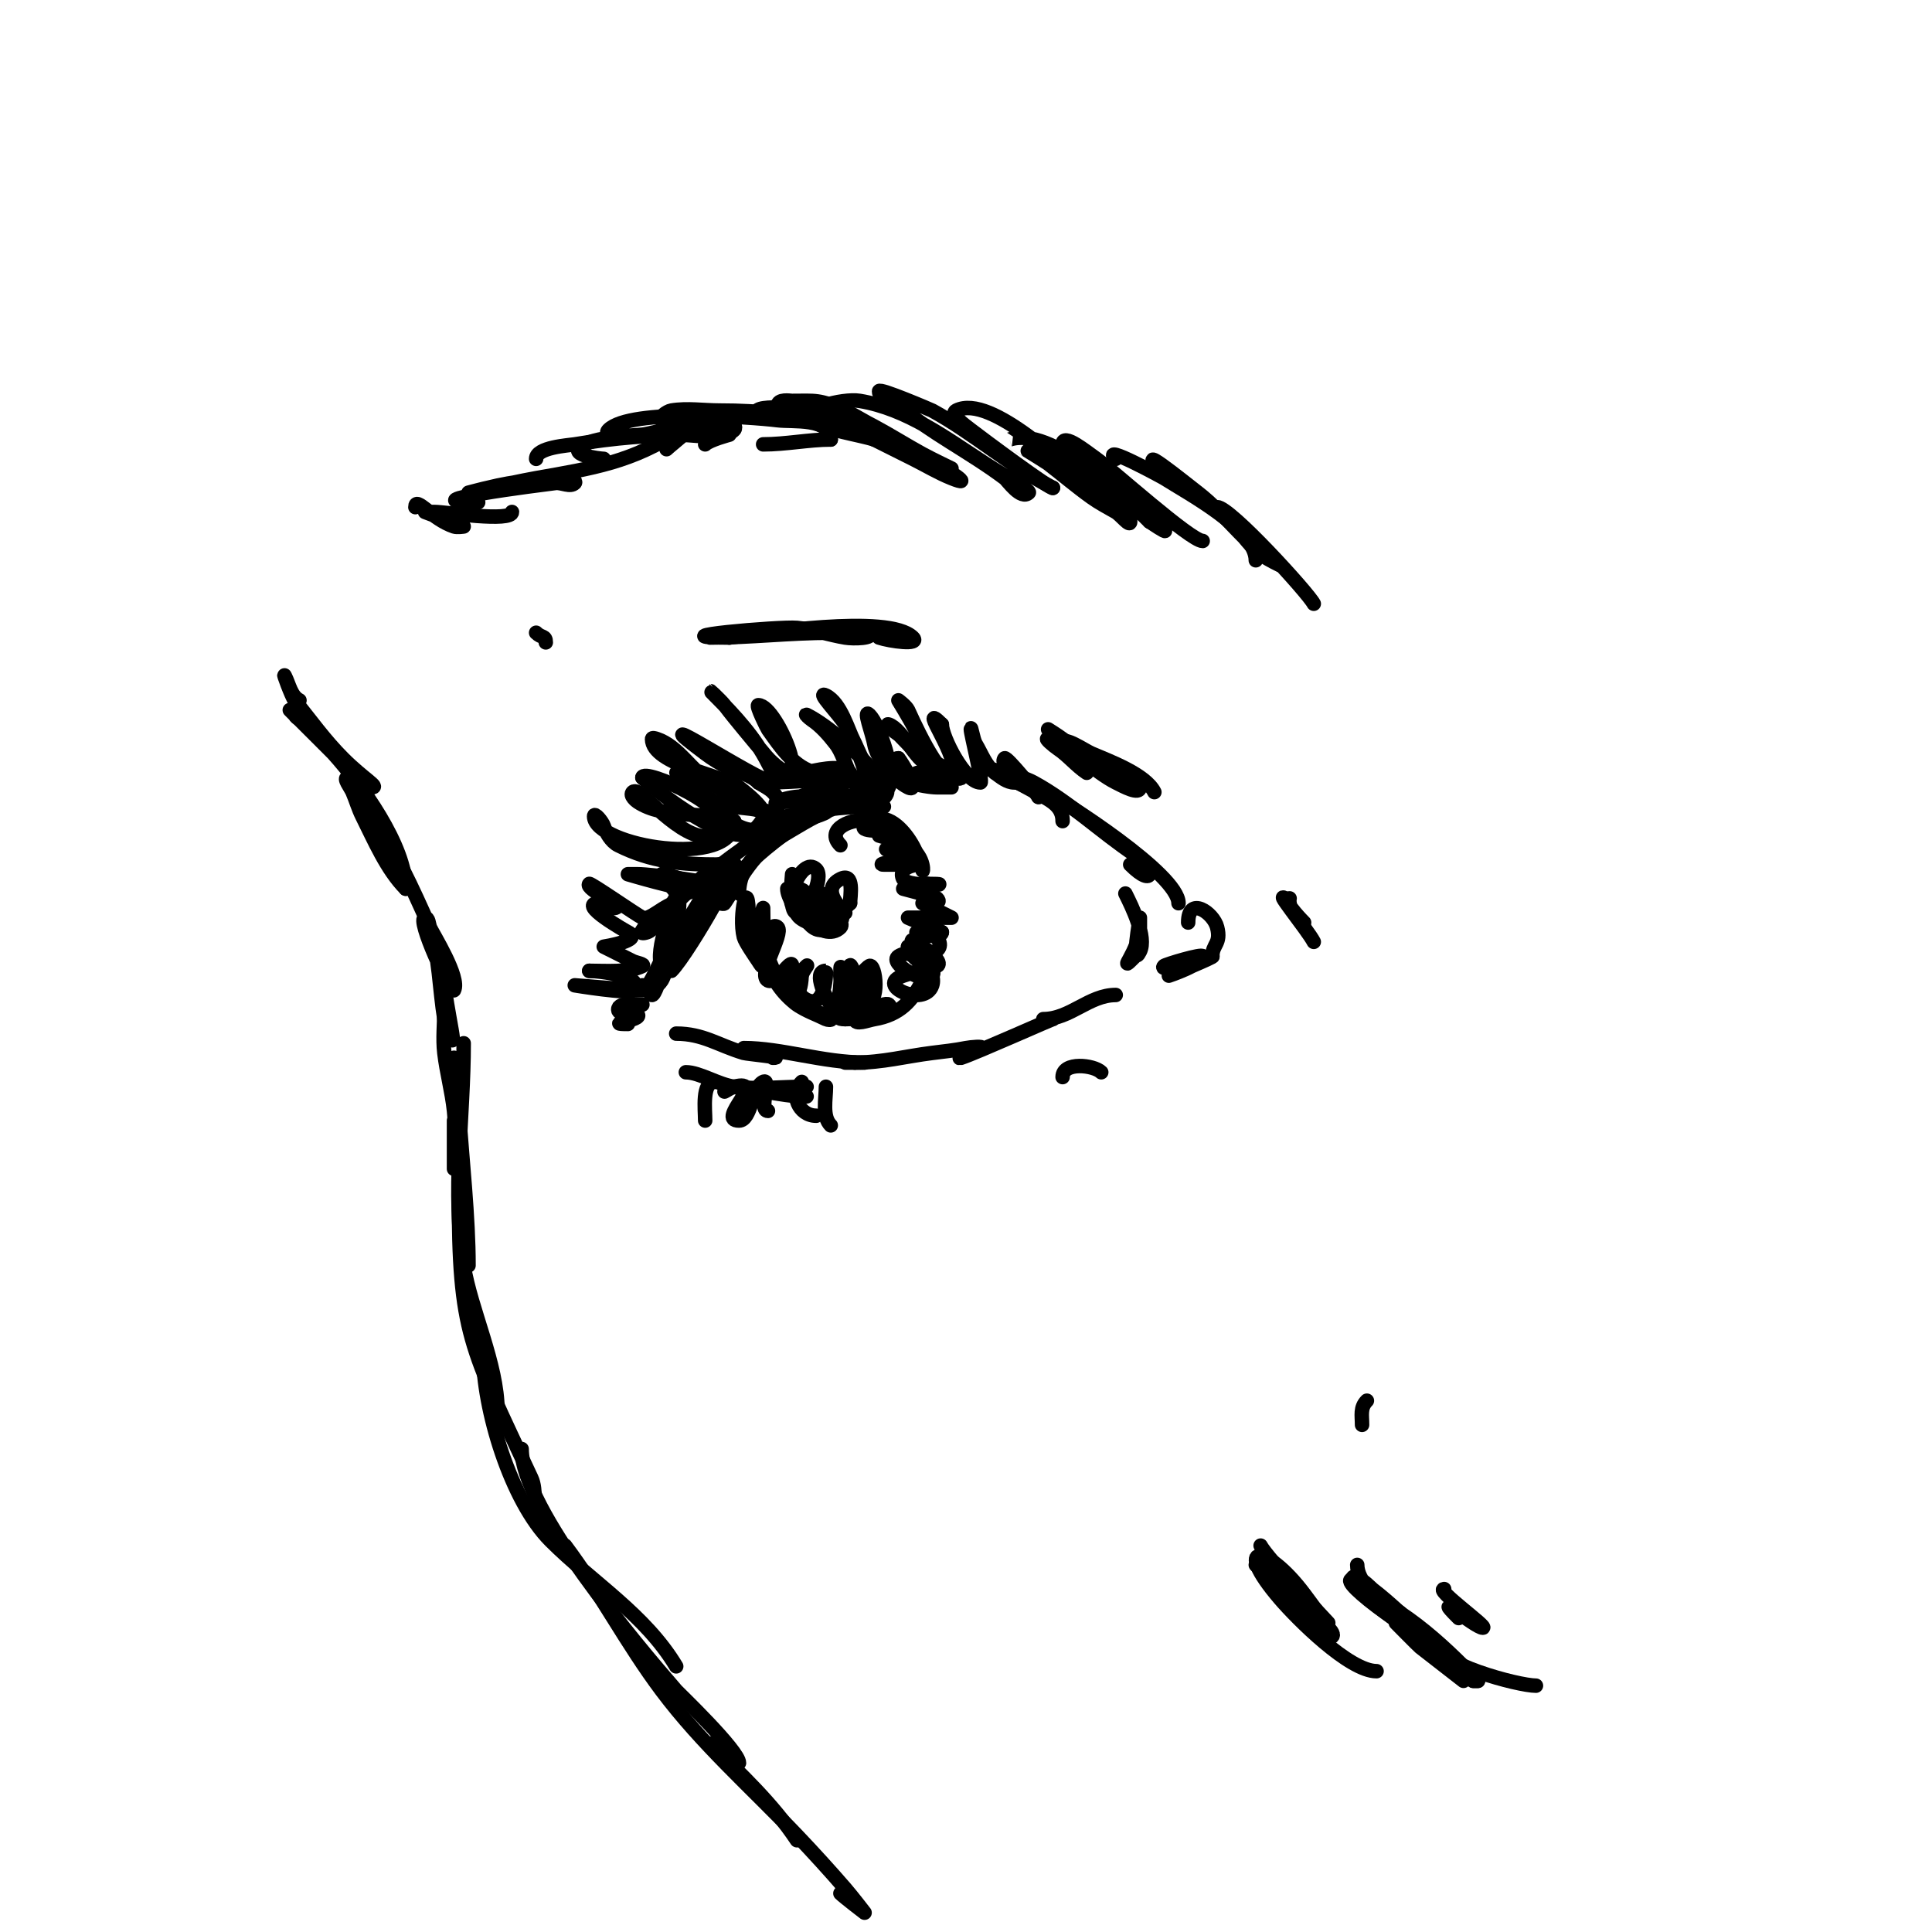 <svg viewBox='0 0 400 400' version='1.1' xmlns='http://www.w3.org/2000/svg' xmlns:xlink='http://www.w3.org/1999/xlink'><g fill='none' stroke='#000000' stroke-width='3' stroke-linecap='round' stroke-linejoin='round'><path d='M157,191c-0.643,-0.643 3.209,13.806 8,17c2.137,1.425 3.955,1.977 6,3c0.298,0.149 1.236,0.236 1,0c-1.794,-1.794 -4.962,-1.471 -7,-3c-6.438,-4.828 -6.821,-11.642 -10,-18'/><path d='M155,190c0,-9.363 -2.137,-0.546 -1,4c0.253,1.01 2.35,4.025 3,5c0.261,0.392 0.851,1.447 1,1c0.186,-0.558 0,-12 0,-12c0,0 -2,7.327 -2,8'/><path d='M156,196c1.372,0 3.549,-5.451 5,-4c1.326,1.326 -4.286,9.857 -2,11c1.738,0.869 5,-4.944 5,-3c0,7.406 2,6.745 2,1'/><path d='M166,201c3.851,-3.851 -4.015,3.492 1,6c4.019,2.01 4.05,-6 4,-6c-2.967,0 0.337,6.337 1,7c2.751,2.751 2,-12.92 2,-6'/><path d='M174,202c0,1.138 2.022,7.978 4,6c0.999,-0.999 -0.881,-5.407 -1,-6c-0.146,-0.731 -1,-2.745 -1,-2c0,0.23 2.248,7.752 4,6c1.051,-1.051 -4.545,-7.635 -2,0c0.236,0.707 0.473,1.473 1,2'/><path d='M179,208c3.377,0 2.27,-8.635 1,-8c-1.04,0.52 -7.557,8.222 -6,9c1.193,0.596 4,0 4,0c0,0 -6.829,2 -3,2'/><path d='M175,211c3.162,0 11.236,-0.764 9,-3c-0.834,-0.834 -7,2.932 -7,3c0,1.333 2.685,0.219 4,0c5.291,-0.882 7.894,-3.789 10,-8c0.469,-0.938 2.265,-2 0,-2'/><path d='M191,201c-0.971,0 -3.076,0.692 -4,1c-6.035,2.012 4.442,6.673 6,2c1.037,-3.11 -3.678,-8.215 -7,-6c-2.099,1.399 5.202,5.798 7,4c1.417,-1.417 -4.315,-5.315 -5,-6'/><path d='M188,196c0,1.866 4.144,4.928 6,4c2.108,-1.054 -6.667,-6.667 -5,-5c5.676,5.676 8.582,-2 1,-2c-1.667,0 5,1.667 5,0'/><path d='M195,193c-0.742,-0.371 -7,-3 -7,-3l9,0l-6,-3c0,0 4.515,0.515 3,-1c-0.257,-0.257 -7,-2 -7,-2c0,0 4.85,-0.925 5,-1'/><path d='M192,183c7.402,0 -4.071,0.858 -5,-1c-1.292,-2.584 3,-3 3,-3c0,0 -4.667,0 -7,0c-2.108,0 4.114,-1.057 6,-2c0.667,-0.333 -1.255,-1 -2,-1'/><path d='M187,176c-9.054,0 2.44,-0.56 0,-3c-0.203,-0.203 -5,0 -5,0c0,0 5.249,1.5 6,2c3.88,2.587 3,6.377 3,5'/><path d='M191,180c-1.384,-2.768 -3.349,-7.116 -6,-8c-0.316,-0.105 -7.385,0.385 -6,-1c6.629,-6.629 13.997,10.997 10,7'/><path d='M189,178c-1.694,-3.387 -5.155,-7.039 -9,-8c-3.383,-0.846 -9.341,1.659 -6,5'/><path d='M163,184c0,3.439 7.388,11.612 11,8c1.639,-1.639 -7.06,-7.88 -9,-4c-1.992,3.983 15.547,6.547 7,-2c-0.527,-0.527 -1.269,-0.854 -2,-1c-1.307,-0.261 -2.667,0 -4,0'/><path d='M166,185c-1.632,3.264 2.64,9.36 5,7c0.648,-0.648 -5.853,-9 -7,-9c-0.869,0 1.128,5.564 2,6c3.982,1.991 6.997,1.003 10,-2'/><path d='M176,187c0,-1.464 0.977,-6.488 -2,-5c-4.574,2.287 1,7 1,7l-9,-3c0,0 9.499,6.333 0,0'/><path d='M166,186c-1.611,-0.806 -2,-5 -2,-5c0,0 -0.793,8 1,8c2.179,0 5.686,-7.314 4,-9c-3.057,-3.057 -7.324,8 -4,8'/><path d='M165,188c2.799,0 2.799,-4 0,-4'/><path d='M153,185c0,-6.887 6.145,-10.359 11,-14c1.035,-0.776 3.992,-1.748 5,-2c0.723,-0.181 2.745,-1 2,-1c-3.909,0 -22,14.263 -22,19'/><path d='M149,187c0.333,0 0.815,0.277 1,0c3.591,-5.387 5.851,-10.487 12,-14c3.65,-2.086 7.876,-4.969 12,-6c0.184,-0.046 9,0 9,0c0,0 -2.8,0 -3,0c-5.941,0 -11.16,0.832 -17,2'/><path d='M163,169c-7.345,5.509 -16.217,11.217 -22,17c-0.077,0.077 -4.018,-4.982 -4,-5c0.364,-0.364 6.789,2 8,2'/><path d='M145,183c5.595,0 -10.075,-2 -13,-2c-0.667,0 -2,0 -2,0c0,0 11.105,3.316 13,3c2.194,-0.366 13.078,-5 6,-5'/><path d='M149,179c-7.95,0 -14.1,-0.55 -21,-4c-1.525,-0.763 -2.557,-2.672 -3,-4c-0.298,-0.894 -2,-2.943 -2,-2c0,6.213 29,11.095 29,1'/><path d='M152,170c-6.224,-2.075 -14.545,-0.363 -20,-4c-0.234,-0.156 -1.708,-1.292 -1,-2c0.236,-0.236 0.714,-0.172 1,0c2.808,1.685 12.157,12.843 17,8c4.202,-4.202 -16,-13.26 -16,-11'/><path d='M133,161c2.647,2.647 18.777,15.223 23,11c6.312,-6.312 -3.046,-3.523 -8,-6c-2.562,-1.281 -10.697,-8.697 -7,-5'/><path d='M141,161c1.939,1.939 12.862,14.138 17,10c2.224,-2.224 -2.518,-6.069 -5,-8c-3.06,-2.38 -18,-4.662 -18,-10c0,-0.333 0.684,-0.105 1,0c4.361,1.454 7.136,6.424 11,9c0.891,0.594 14,8.969 14,5c0,-1.231 0.149,-1.851 -1,-3c-0.85,-0.85 -2,-1.333 -3,-2'/><path d='M157,162c-1.581,-1.581 -3.957,-2.092 -6,-3c-1.776,-0.789 -3.445,-1.834 -5,-3c-15.31,-11.483 11.244,6 14,6c1.374,0 -0.385,-2.771 -1,-4c-2.629,-5.257 -6.825,-9.825 -11,-14c-2.55,-2.55 1.324,1.098 2,2c1.281,1.708 2.648,3.348 4,5c1.649,2.015 3.333,4 5,6'/><path d='M159,157c10.443,10.443 2.006,-11 -2,-11c-0.542,0 1.844,4.782 2,5c2.512,3.517 5.44,8.088 10,9c1.073,0.215 8.017,1.017 7,0c-2.999,-2.999 -14.55,2 -18,2'/><path d='M158,162c7.343,0 15.279,-1 22,-1c1.7,0 -3.438,0.33 -5,1c-4.37,1.873 -9.152,4 -14,4c-1,0 2,0 3,0c2,0 4,0 6,0c1.242,0 10.435,1.043 12,0c4.863,-3.242 -2.066,-5 -4,-5'/><path d='M178,161c-4.684,0.937 -5.615,0.807 -10,3c-2.171,1.085 -9.171,3.085 -7,2c5.538,-2.769 17.343,0.657 21,-3c0.745,-0.745 -0.368,-2.157 -1,-3c-2.902,-3.87 -9.547,-9.774 -14,-12c-0.422,-0.211 0.608,0.739 1,1c1.961,1.307 3.553,3.139 5,5c2.498,3.212 2.931,10 7,10c0.579,0 -1.073,-5.183 -3,-10'/><path d='M177,154c-1.409,-2.818 -2.903,-8.451 -6,-10c-2.15,-1.075 2.763,3.939 4,6c1.808,3.013 3.192,6.987 5,10c0.857,1.429 3.255,4.491 4,3c1.494,-2.988 -1.904,-12.904 -4,-15c-1.434,-1.434 0.667,4 1,6c0.515,3.088 4.132,7.566 7,9c2.736,1.368 -1.487,-5.487 -2,-6'/><path d='M186,157c-0.943,0 -2,1.057 -2,2c0,2.468 7.528,4 10,4c1,0 3,0 3,0c0,0 -11.234,-1.589 -7,-3c0.851,-0.284 9,1.856 9,1c0,-0.568 -7.498,-3.811 -10,-6c-1.064,-0.931 -2,-2 -3,-3'/><path d='M186,152c-0.843,-0.422 -2.894,-2.298 -2,-2c2.826,0.942 5.961,8 8,8c2.041,0 -6,-13 -6,-13c0,0 1.578,1.157 2,2c0.214,0.429 6.711,15.289 9,13c2.326,-2.326 -7.444,-15.444 -2,-10'/><path d='M195,150c0,2.574 4.778,12 8,12c0.539,0 -2,-10.059 -2,-11c0,-1.054 0.458,2.096 1,3c1.237,2.061 2.077,4.558 4,6c1.193,0.894 2.509,2 4,2c1.795,0 -3.269,-3.731 -2,-5c0.385,-0.385 6.554,7.107 7,8'/><path d='M215,165c2.476,0 -7,-3.783 -7,-5c0,-1.944 3.482,1.786 5,3c2.872,2.298 7,2.982 7,7'/><path d='M208,160c-0.666,0 -4,-1 -4,-1c0,0 6.945,1.334 10,3c7.515,4.099 13.963,10.309 21,15c4.209,2.806 4.086,7.086 -1,2'/><path d='M215,164c-0.579,-0.386 -9,-4 -9,-4c0,0 8.847,2.917 9,3c5.475,2.987 29,18.046 29,24'/><path d='M233,185c1.33,2.661 4.485,9.029 3,12c-1.865,3.731 0,-7 0,-7c0,0 0,1.333 0,2c0,4.764 -5.109,10.109 -1,6'/><path d='M245,200c-1.333,0 -4.943,0.943 -4,0c0.304,-0.304 8,-2.632 8,-2c0,1.671 -7,4 -7,4c0,0 9.735,-4 9,-4'/><path d='M251,198c0,-2.56 1.861,-2.556 1,-6c-0.749,-2.997 -6,-6.667 -6,-1'/><path d='M231,206c-5.521,0 -9.435,5 -15,5'/><path d='M218,211c0,-0.148 -15.679,6.893 -19,8c-1.414,0.471 2.667,-1.333 4,-2c0.894,-0.447 -2.019,-0.196 -3,0c-2.311,0.462 -4.661,0.708 -7,1c-5.537,0.692 -10.307,2 -16,2'/><path d='M177,220c-0.667,0 -1.333,0 -2,0'/><path d='M179,220c-8.608,0 -17.205,-3 -25,-3'/><path d='M160,219c2.904,0 -5.462,-0.839 -6,-1c-5.315,-1.595 -8.406,-4 -14,-4'/><path d='M141,194c-1.233,0 -2.909,7.182 -4,9c-0.618,1.031 -3.202,3 -2,3c1.095,0 4,-12 4,-12c0,0 -6,14.408 -6,10'/><path d='M133,205c-2.202,0 -14,-1 -14,-1c0,0 11.158,1.842 12,1c2.897,-2.897 -7.069,-4 -9,-4'/><path d='M122,201c3.313,0 8.186,0.407 11,-1c0.667,-0.333 -1.333,-0.667 -2,-1c-0.365,-0.183 -6,-3 -6,-3c0,0 8.399,-1.3 5,-3c-0.206,-0.103 -10.724,-6 -6,-6'/><path d='M124,187c1.471,0 1.529,1 3,1c3.175,0 -6.079,-3.921 -5,-5c0.235,-0.235 9.671,6.336 11,7c1.488,0.744 4.884,-3 7,-3'/><path d='M140,187c-1.242,0 -10.345,7.448 -6,6c2.523,-0.841 7,-9 7,-9c0,0 -2,12.022 -2,11c0,-0.471 0.667,-0.667 1,-1'/><path d='M140,194c0,-1.333 -0.189,-2.68 0,-4c1.338,-9.366 0.274,4.815 -1,8c-0.35,0.875 -1.578,2.843 -2,2c-1.454,-2.908 2.05,-13.525 5,-15c0.667,-0.333 1.587,-0.38 2,-1c0.413,-0.62 0.667,-1.333 1,-2'/><path d='M145,182c9.728,-9.728 -2.097,7.195 -4,11c-1.085,2.171 -2,7 -2,7c0,0 0.057,-3.586 1,-5c3.634,-5.452 7.479,-11.479 12,-16c0.471,-0.471 -1.529,-0.471 -2,0c-1.044,1.044 -0.644,3.755 -1,5c-1.169,4.091 -2.277,3.553 -4,7c-2.1,4.2 -3.279,4.557 -5,8'/><path d='M140,199c0.869,-1.738 2.036,-3.312 3,-5c0.74,-1.294 1.173,-2.76 2,-4c11.474,-17.211 -2.256,7.256 -6,11'/><path d='M133,208c-0.894,0 -5,-0.602 -5,1c0,1.374 3.028,0.028 4,1c1.262,1.262 -7.361,2 -2,2'/><path d='M142,222c2.837,0 6.777,2.597 10,3c4.828,0.604 10.119,0 15,0'/><path d='M150,225c5.973,0 11.071,2 17,2'/><path d='M148,224c-2.736,0 -2,5.709 -2,8'/><path d='M150,226c0.667,-0.333 1.277,-0.819 2,-1c7.028,-1.757 -3.846,7 1,7c2.523,0 2.711,-6.855 5,-8c1.814,-0.907 -1.028,6 1,6'/><path d='M166,224c-2.51,2.51 -0.667,7 3,7'/><path d='M171,225c0,2.562 -0.825,6.175 1,8'/><path d='M220,154c0,-1.803 4.503,1.358 6,2c3.759,1.611 11.16,4.321 13,8'/><path d='M221,154c-0.209,0 -4,-3 -4,-3c0,0 2.039,1.279 3,2c4.289,3.217 9.254,6.153 14,9c0.639,0.383 2,0.255 2,1c0,1.7 -3.48,-0.24 -5,-1c-4.286,-2.143 -9.418,-7.473 -14,-9c-0.894,-0.298 1.216,1.477 2,2c2.139,1.426 3.78,3.52 6,5'/><path d='M147,132c8.321,0 16.551,-1 25,-1c2.667,0 6.114,-1.886 8,0c1.202,1.202 -3.323,1.279 -5,1c-3.353,-0.559 -6.615,-1.692 -10,-2c-3.495,-0.318 -30.185,2 -14,2'/><path d='M151,132c6.315,-0.702 32.97,-5.03 38,0c1.65,1.65 -4.786,0.738 -7,0'/><path d='M113,133c0,-1.481 -0.848,-0.848 -2,-2'/><path d='M86,105c0,-2.374 3.443,2.481 8,4c0.632,0.211 2,0 2,0l-8,-3c0,0 1.333,0 2,0c2.104,0 16,2.16 16,0'/><path d='M99,104c-15.96,0 13.318,-3.665 16,-4c1.323,-0.165 3.057,0.943 4,0c0.333,-0.333 -0.529,-1 -1,-1c-5.571,0 -11.572,0.643 -17,2c-1.333,0.333 -4,1 -4,1c0,0 3.393,-0.89 4,-1c3.345,-0.608 6.652,-1.409 10,-2c11.65,-2.056 19.903,-3.268 30,-10'/><path d='M141,89c5.586,-2.793 -2.033,3.033 -3,4'/><path d='M111,95c0,-2.405 6.677,-2.779 8,-3c7.961,-1.327 15.936,-2 24,-2c2.667,0 8,0 8,0c0,0 -4.086,1.086 -5,2'/><path d='M125,95c-0.755,0 -8.287,-0.857 -4,-3c4.464,-2.232 14.63,-1.727 19,-2c2.597,-0.162 9.651,1.349 12,-1c0.236,-0.236 0.236,-0.764 0,-1c-2.513,-2.513 -16.611,1.783 -19,2c-2.347,0.213 -8.667,0.667 -7,-1c4.467,-4.467 29.495,-2.688 35,-2c3.063,0.383 11,-0.571 11,4'/><path d='M172,91c-4.483,0 -9.285,1 -14,1'/><path d='M140,88c-0.745,-0.745 -2.057,-0.529 -3,-1c-0.843,-0.422 1.07,-1.845 2,-2c3.288,-0.548 6.667,0 10,0c8.487,0 15.777,0.807 24,3c1.053,0.281 14.63,4 13,4'/><path d='M157,86c-2.715,-2.715 9.989,-1.281 11,-1c9.113,2.531 15.531,6.612 24,10c1.667,0.667 5,2 5,2c0,0 -4.037,-1.929 -6,-3c-6.457,-3.522 -13.607,-8.614 -21,-10c-2.949,-0.553 -9,3 -9,0c0,-1.471 2.609,-1 3,-1c4.91,0 5.479,-0.366 11,2c1.212,0.519 32.058,18.023 22,14c-2.768,-1.107 -5.333,-2.667 -8,-4c-2.667,-1.333 -5.333,-2.667 -8,-4'/><path d='M181,91c-2.937,-0.979 -10.305,-1.979 -13,-4c-2.872,-2.154 6.459,-4.59 10,-4c9.87,1.645 17.893,7.755 26,13c4.765,3.083 9.399,5.601 9,6c-1.605,1.605 -4.397,-2.547 -5,-3c-7.161,-5.371 -15.184,-9.32 -22,-15c-1.28,-1.067 -4,-1.333 -4,-3c0,-0.751 10.953,3.974 11,4c8.591,4.686 16.381,11.69 25,16'/><path d='M218,101c0,0.693 -14.738,-10.241 -17,-12c-1.316,-1.023 -4.491,-3.255 -3,-4c7.259,-3.629 23.138,12.464 28,16c1.527,1.111 8,3.701 8,7c0,1.202 -1.956,-1.404 -3,-2c-1.688,-0.964 -3.418,-1.87 -5,-3c-3.093,-2.209 -5.988,-4.683 -9,-7c-0.545,-0.419 -8.009,-4.997 -8,-5c8.63,-2.877 23.603,11.603 29,17'/><path d='M238,108c12.388,8.259 -14.985,-12.489 -17,-14c-0.596,-0.447 -1,-1.255 -1,-2c0,-2.539 4.92,1.544 7,3c3.055,2.139 19.521,17 22,17'/><path d='M231,95c-3.335,-3.335 9.786,3.864 10,4c4.808,3.059 19,10.603 19,17'/><path d='M242,99c-9.353,-9.353 3.574,1.134 6,3c5.988,4.606 10.592,11.796 17,15c1.738,0.869 -3.626,-1.626 -5,-3c-2.09,-2.09 -4.91,-5.91 -7,-8c-0.333,-0.333 -1.471,-1 -1,-1c2.66,0 18.915,17.83 20,20'/><path d='M267,187c-4.632,-4.632 3.821,5.643 5,8'/><path d='M267,186c-1.728,0 1.879,3.879 3,5'/><path d='M261,320c1.196,2.392 14,16 14,16c0,0 -1.333,-1.333 -2,-2c-2.073,-2.073 -4.746,-4.122 -7,-6c-1.847,-1.539 -6,-4 -6,-4c0,0 2.08,1.926 3,3c3.173,3.701 6.141,7.913 10,11c2.004,1.603 4.245,1.245 2,-1'/><path d='M275,337c-1.591,-2.386 -3.28,-4.706 -5,-7c-7.912,-10.549 -15.099,-10.782 -5,1c3.438,4.011 14.31,15 20,15'/><path d='M281,324c0,3.365 3.855,6.497 6,9c0.92,1.074 2,2 3,3c0.527,0.527 2.333,1.667 2,1c-1.244,-2.489 -5.184,-4.73 -7,-7c-1.214,-1.518 -5,-4.944 -5,-3c0,2.977 18.229,15.229 10,7'/><path d='M290,334c-1.307,-1.045 -7.33,-7 -10,-7c-1.674,0 1.524,3.089 7,7c3.044,2.174 5.584,4.292 9,6'/><path d='M297,340c0,4.409 17.379,9 21,9'/><path d='M62,145c-1.738,-0.869 -2.131,-3.262 -3,-5c-0.648,-1.297 1.447,4.309 2,5c3.253,4.066 6.318,8.318 10,12c4.262,4.262 7.595,6 6,6c-0.744,0 -13.585,-12.821 -15,-14c-0.362,-0.302 -0.789,-0.578 -1,-1c-0.267,-0.533 -1,-1 -1,-1c0,0 8.857,8.841 9,9c5.769,6.41 15,19.054 15,28'/><path d='M84,184c-3.911,-3.911 -6.554,-10.108 -9,-15c-0.803,-1.606 -1.293,-3.35 -2,-5c-0.415,-0.969 -2.054,-3 -1,-3c3.145,0 3.256,5.383 5,8c5.074,7.611 8.231,14.52 12,23c0.619,1.392 6.314,10.371 5,13c-0.507,1.013 -7.962,-15 -6,-15c0.745,0 0.764,1.293 1,2c1.933,5.8 1.988,12.926 3,19'/><path d='M92,211c3.938,11.814 0,-3.461 0,-8c0,-0.667 0,1.333 0,2c0,1.333 0,2.667 0,4c0,3 -0.351,6.021 0,9c0.474,4.027 1.575,7.967 2,12c0.518,4.922 0,12 0,12c0,0 0,-3.333 0,-5c0,-1.667 0,-3.333 0,-5'/><path d='M94,224c0,-0.556 0,-5 0,-5c0,0 0.407,2.099 1,11c0.688,10.323 2,21.823 2,32'/><path d='M96,216c0,15.316 -2.464,30.598 0,46c1.475,9.221 7,20.435 7,30'/><path d='M95,247c0,29.146 2.222,31.618 15,59c1.267,2.716 0.007,6.007 2,8'/><path d='M100,280c0,11.75 5.751,30.751 14,39c8.697,8.697 19.549,15.248 26,26'/><path d='M108,300c0,12.508 23.891,40.643 32,50c0.385,0.444 13,12.488 13,15'/><path d='M117,320c7.212,9.616 12.766,20.354 20,30c8.332,11.109 18.467,19.991 28,30c3.417,3.588 6.755,7.255 10,11c1.398,1.613 4,5 4,5c0,0 -4.265,-3.265 -5,-4'/><path d='M147,361c6.373,6.373 12.863,12.294 18,20'/><path d='M220,223c0,-3.256 6.485,-2.515 8,-1'/><path d='M300,343c-0.667,0 -1.333,0 -2,0'/><path d='M295,339c0,2.401 8,9 8,9c0,0 -8.437,-6.55 -9,-7c-0.323,-0.258 -5,-5 -5,-5c0,0 1.946,0.968 2,1c2.375,1.425 22.701,15.134 12,8'/><path d='M303,345c-3.996,-3.996 -8.366,-7.91 -13,-11c-0.62,-0.413 -2,-1 -2,-1c0,0 1.711,0.615 2,1c1.421,1.895 15,13 15,13l-12,-10c0,0 1.914,2.095 3,3c2.86,2.384 5.384,4.384 8,7c0.195,0.195 2,1 2,1c0,0 -0.667,0 -1,0'/><path d='M305,348l1,0'/><path d='M299,329c-2.032,0 9.203,8 8,8c-1.548,0 -11.211,-8.211 -5,-2'/><path d='M282,295c0,-1.967 -0.437,-3.563 1,-5'/></g>
</svg>